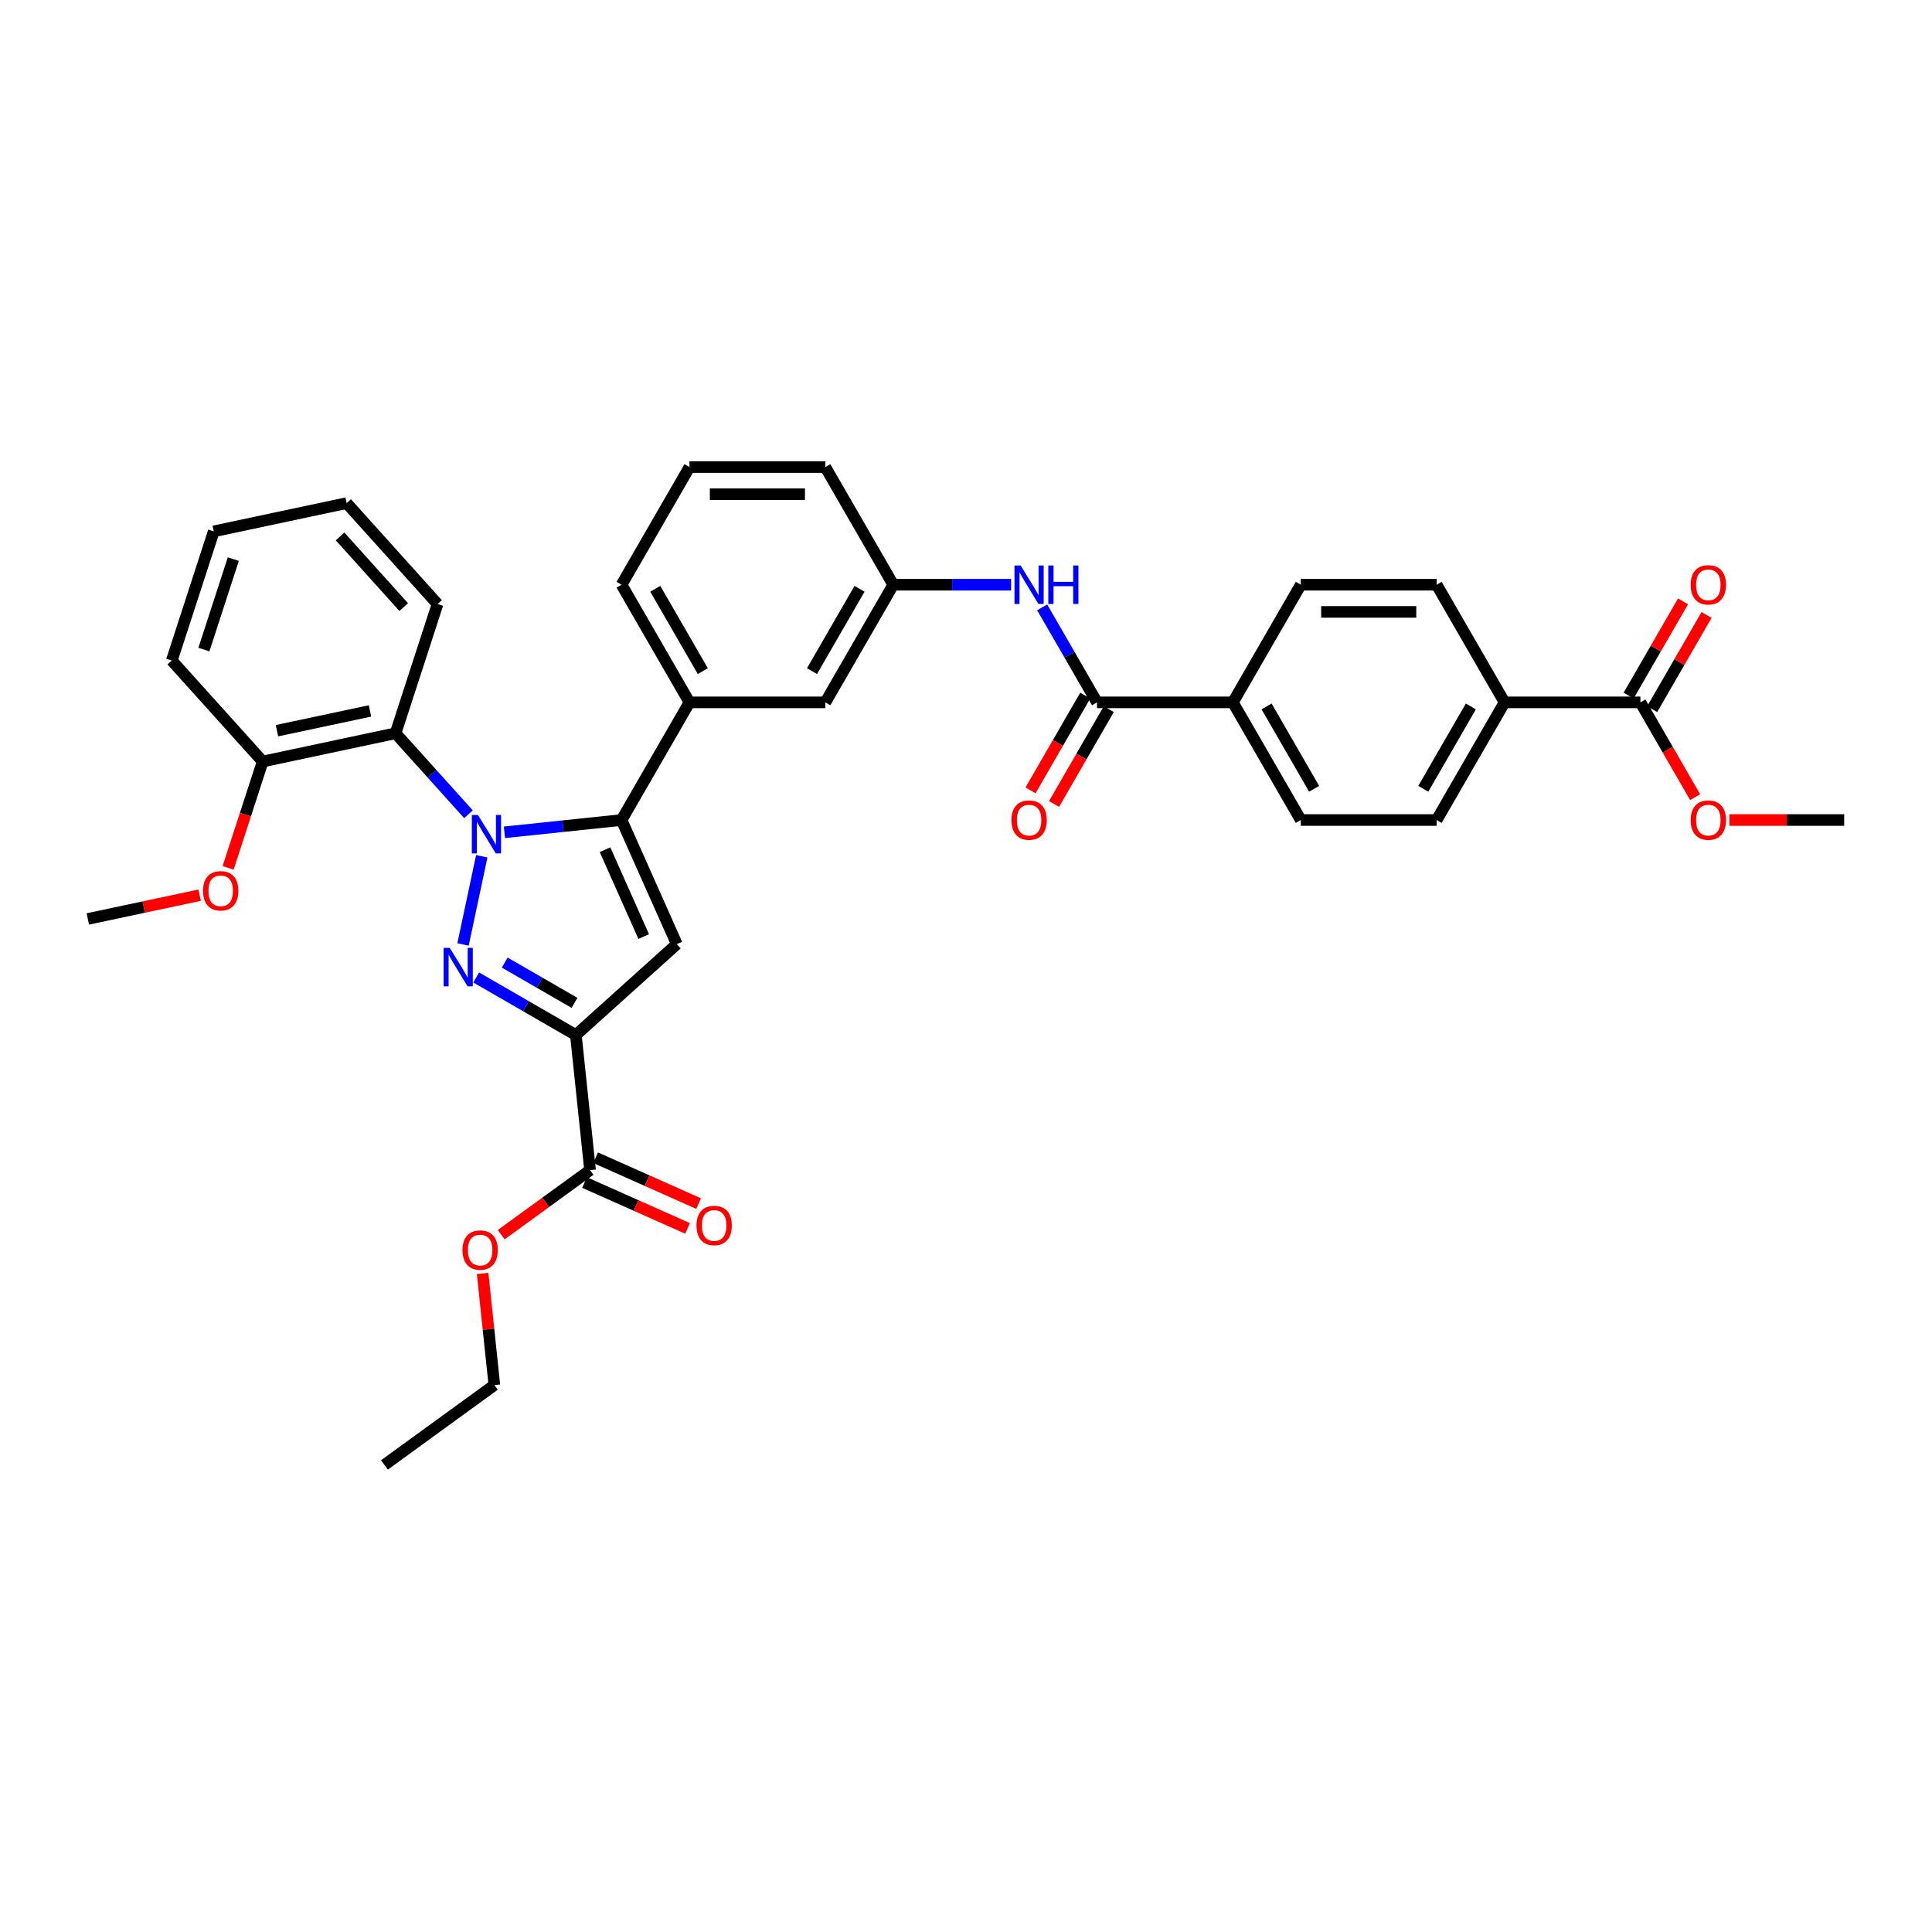 <?xml version='1.0' encoding='iso-8859-1'?>
<svg version='1.1' baseProfile='full'
              xmlns='http://www.w3.org/2000/svg'
                      xmlns:rdkit='http://www.rdkit.org/xml'
                      xmlns:xlink='http://www.w3.org/1999/xlink'
                  xml:space='preserve'
width='1000px' height='1000px' viewBox='0 0 1000 1000'>
<!-- END OF HEADER -->
<rect style='opacity:1.0;fill:#FFFFFF;stroke:none' width='1000' height='1000' x='0' y='0'> </rect>
<path class='bond-0' d='M 539.423,314.366 L 553.62,338.956' style='fill:none;fill-rule:evenodd;stroke:#0000FF;stroke-width:6px;stroke-linecap:butt;stroke-linejoin:miter;stroke-opacity:1' />
<path class='bond-0' d='M 553.62,338.956 L 567.817,363.546' style='fill:none;fill-rule:evenodd;stroke:#000000;stroke-width:6px;stroke-linecap:butt;stroke-linejoin:miter;stroke-opacity:1' />
<path class='bond-1' d='M 523.35,302.652 L 492.848,302.652' style='fill:none;fill-rule:evenodd;stroke:#0000FF;stroke-width:6px;stroke-linecap:butt;stroke-linejoin:miter;stroke-opacity:1' />
<path class='bond-1' d='M 492.848,302.652 L 462.345,302.652' style='fill:none;fill-rule:evenodd;stroke:#000000;stroke-width:6px;stroke-linecap:butt;stroke-linejoin:miter;stroke-opacity:1' />
<path class='bond-2' d='M 561.727,360.03 L 547.563,384.564' style='fill:none;fill-rule:evenodd;stroke:#000000;stroke-width:6px;stroke-linecap:butt;stroke-linejoin:miter;stroke-opacity:1' />
<path class='bond-2' d='M 547.563,384.564 L 533.399,409.097' style='fill:none;fill-rule:evenodd;stroke:#FF0000;stroke-width:6px;stroke-linecap:butt;stroke-linejoin:miter;stroke-opacity:1' />
<path class='bond-2' d='M 573.906,367.062 L 559.742,391.595' style='fill:none;fill-rule:evenodd;stroke:#000000;stroke-width:6px;stroke-linecap:butt;stroke-linejoin:miter;stroke-opacity:1' />
<path class='bond-2' d='M 559.742,391.595 L 545.577,416.129' style='fill:none;fill-rule:evenodd;stroke:#FF0000;stroke-width:6px;stroke-linecap:butt;stroke-linejoin:miter;stroke-opacity:1' />
<path class='bond-3' d='M 567.817,363.546 L 638.131,363.546' style='fill:none;fill-rule:evenodd;stroke:#000000;stroke-width:6px;stroke-linecap:butt;stroke-linejoin:miter;stroke-opacity:1' />
<path class='bond-4' d='M 778.76,363.546 L 743.603,424.44' style='fill:none;fill-rule:evenodd;stroke:#000000;stroke-width:6px;stroke-linecap:butt;stroke-linejoin:miter;stroke-opacity:1' />
<path class='bond-4' d='M 761.307,365.648 L 736.697,408.274' style='fill:none;fill-rule:evenodd;stroke:#000000;stroke-width:6px;stroke-linecap:butt;stroke-linejoin:miter;stroke-opacity:1' />
<path class='bond-5' d='M 778.76,363.546 L 743.603,302.652' style='fill:none;fill-rule:evenodd;stroke:#000000;stroke-width:6px;stroke-linecap:butt;stroke-linejoin:miter;stroke-opacity:1' />
<path class='bond-6' d='M 778.76,363.546 L 849.074,363.546' style='fill:none;fill-rule:evenodd;stroke:#000000;stroke-width:6px;stroke-linecap:butt;stroke-linejoin:miter;stroke-opacity:1' />
<path class='bond-7' d='M 356.874,241.758 L 427.188,241.758' style='fill:none;fill-rule:evenodd;stroke:#000000;stroke-width:6px;stroke-linecap:butt;stroke-linejoin:miter;stroke-opacity:1' />
<path class='bond-7' d='M 367.421,255.821 L 416.641,255.821' style='fill:none;fill-rule:evenodd;stroke:#000000;stroke-width:6px;stroke-linecap:butt;stroke-linejoin:miter;stroke-opacity:1' />
<path class='bond-8' d='M 356.874,241.758 L 321.717,302.652' style='fill:none;fill-rule:evenodd;stroke:#000000;stroke-width:6px;stroke-linecap:butt;stroke-linejoin:miter;stroke-opacity:1' />
<path class='bond-9' d='M 427.188,241.758 L 462.345,302.652' style='fill:none;fill-rule:evenodd;stroke:#000000;stroke-width:6px;stroke-linecap:butt;stroke-linejoin:miter;stroke-opacity:1' />
<path class='bond-10' d='M 462.345,302.652 L 427.188,363.546' style='fill:none;fill-rule:evenodd;stroke:#000000;stroke-width:6px;stroke-linecap:butt;stroke-linejoin:miter;stroke-opacity:1' />
<path class='bond-10' d='M 444.893,304.755 L 420.283,347.38' style='fill:none;fill-rule:evenodd;stroke:#000000;stroke-width:6px;stroke-linecap:butt;stroke-linejoin:miter;stroke-opacity:1' />
<path class='bond-11' d='M 427.188,363.546 L 356.874,363.546' style='fill:none;fill-rule:evenodd;stroke:#000000;stroke-width:6px;stroke-linecap:butt;stroke-linejoin:miter;stroke-opacity:1' />
<path class='bond-12' d='M 356.874,363.546 L 321.717,302.652' style='fill:none;fill-rule:evenodd;stroke:#000000;stroke-width:6px;stroke-linecap:butt;stroke-linejoin:miter;stroke-opacity:1' />
<path class='bond-12' d='M 363.779,347.38 L 339.169,304.755' style='fill:none;fill-rule:evenodd;stroke:#000000;stroke-width:6px;stroke-linecap:butt;stroke-linejoin:miter;stroke-opacity:1' />
<path class='bond-13' d='M 356.874,363.546 L 321.717,424.44' style='fill:none;fill-rule:evenodd;stroke:#000000;stroke-width:6px;stroke-linecap:butt;stroke-linejoin:miter;stroke-opacity:1' />
<path class='bond-14' d='M 321.717,424.44 L 350.316,488.675' style='fill:none;fill-rule:evenodd;stroke:#000000;stroke-width:6px;stroke-linecap:butt;stroke-linejoin:miter;stroke-opacity:1' />
<path class='bond-14' d='M 313.16,439.795 L 333.179,484.76' style='fill:none;fill-rule:evenodd;stroke:#000000;stroke-width:6px;stroke-linecap:butt;stroke-linejoin:miter;stroke-opacity:1' />
<path class='bond-15' d='M 321.717,424.44 L 291.407,427.625' style='fill:none;fill-rule:evenodd;stroke:#000000;stroke-width:6px;stroke-linecap:butt;stroke-linejoin:miter;stroke-opacity:1' />
<path class='bond-15' d='M 291.407,427.625 L 261.097,430.811' style='fill:none;fill-rule:evenodd;stroke:#0000FF;stroke-width:6px;stroke-linecap:butt;stroke-linejoin:miter;stroke-opacity:1' />
<path class='bond-16' d='M 350.316,488.675 L 298.063,535.725' style='fill:none;fill-rule:evenodd;stroke:#000000;stroke-width:6px;stroke-linecap:butt;stroke-linejoin:miter;stroke-opacity:1' />
<path class='bond-17' d='M 298.063,535.725 L 272.27,520.833' style='fill:none;fill-rule:evenodd;stroke:#000000;stroke-width:6px;stroke-linecap:butt;stroke-linejoin:miter;stroke-opacity:1' />
<path class='bond-17' d='M 272.27,520.833 L 246.478,505.942' style='fill:none;fill-rule:evenodd;stroke:#0000FF;stroke-width:6px;stroke-linecap:butt;stroke-linejoin:miter;stroke-opacity:1' />
<path class='bond-17' d='M 297.356,519.078 L 279.302,508.655' style='fill:none;fill-rule:evenodd;stroke:#000000;stroke-width:6px;stroke-linecap:butt;stroke-linejoin:miter;stroke-opacity:1' />
<path class='bond-17' d='M 279.302,508.655 L 261.247,498.231' style='fill:none;fill-rule:evenodd;stroke:#0000FF;stroke-width:6px;stroke-linecap:butt;stroke-linejoin:miter;stroke-opacity:1' />
<path class='bond-18' d='M 298.063,535.725 L 305.412,605.654' style='fill:none;fill-rule:evenodd;stroke:#000000;stroke-width:6px;stroke-linecap:butt;stroke-linejoin:miter;stroke-opacity:1' />
<path class='bond-19' d='M 239.659,488.853 L 249.361,443.205' style='fill:none;fill-rule:evenodd;stroke:#0000FF;stroke-width:6px;stroke-linecap:butt;stroke-linejoin:miter;stroke-opacity:1' />
<path class='bond-20' d='M 242.478,421.45 L 223.608,400.493' style='fill:none;fill-rule:evenodd;stroke:#0000FF;stroke-width:6px;stroke-linecap:butt;stroke-linejoin:miter;stroke-opacity:1' />
<path class='bond-20' d='M 223.608,400.493 L 204.738,379.536' style='fill:none;fill-rule:evenodd;stroke:#000000;stroke-width:6px;stroke-linecap:butt;stroke-linejoin:miter;stroke-opacity:1' />
<path class='bond-21' d='M 305.412,605.654 L 282.419,622.359' style='fill:none;fill-rule:evenodd;stroke:#000000;stroke-width:6px;stroke-linecap:butt;stroke-linejoin:miter;stroke-opacity:1' />
<path class='bond-21' d='M 282.419,622.359 L 259.426,639.065' style='fill:none;fill-rule:evenodd;stroke:#FF0000;stroke-width:6px;stroke-linecap:butt;stroke-linejoin:miter;stroke-opacity:1' />
<path class='bond-22' d='M 302.552,612.077 L 329.221,623.951' style='fill:none;fill-rule:evenodd;stroke:#000000;stroke-width:6px;stroke-linecap:butt;stroke-linejoin:miter;stroke-opacity:1' />
<path class='bond-22' d='M 329.221,623.951 L 355.889,635.824' style='fill:none;fill-rule:evenodd;stroke:#FF0000;stroke-width:6px;stroke-linecap:butt;stroke-linejoin:miter;stroke-opacity:1' />
<path class='bond-22' d='M 308.272,599.23 L 334.941,611.104' style='fill:none;fill-rule:evenodd;stroke:#000000;stroke-width:6px;stroke-linecap:butt;stroke-linejoin:miter;stroke-opacity:1' />
<path class='bond-22' d='M 334.941,611.104 L 361.609,622.977' style='fill:none;fill-rule:evenodd;stroke:#FF0000;stroke-width:6px;stroke-linecap:butt;stroke-linejoin:miter;stroke-opacity:1' />
<path class='bond-23' d='M 249.803,659.12 L 252.84,688.016' style='fill:none;fill-rule:evenodd;stroke:#FF0000;stroke-width:6px;stroke-linecap:butt;stroke-linejoin:miter;stroke-opacity:1' />
<path class='bond-23' d='M 252.84,688.016 L 255.877,716.912' style='fill:none;fill-rule:evenodd;stroke:#000000;stroke-width:6px;stroke-linecap:butt;stroke-linejoin:miter;stroke-opacity:1' />
<path class='bond-24' d='M 255.877,716.912 L 198.991,758.242' style='fill:none;fill-rule:evenodd;stroke:#000000;stroke-width:6px;stroke-linecap:butt;stroke-linejoin:miter;stroke-opacity:1' />
<path class='bond-25' d='M 204.738,379.536 L 135.961,394.155' style='fill:none;fill-rule:evenodd;stroke:#000000;stroke-width:6px;stroke-linecap:butt;stroke-linejoin:miter;stroke-opacity:1' />
<path class='bond-25' d='M 191.498,367.973 L 143.353,378.207' style='fill:none;fill-rule:evenodd;stroke:#000000;stroke-width:6px;stroke-linecap:butt;stroke-linejoin:miter;stroke-opacity:1' />
<path class='bond-26' d='M 204.738,379.536 L 226.467,312.663' style='fill:none;fill-rule:evenodd;stroke:#000000;stroke-width:6px;stroke-linecap:butt;stroke-linejoin:miter;stroke-opacity:1' />
<path class='bond-27' d='M 135.961,394.155 L 88.911,341.901' style='fill:none;fill-rule:evenodd;stroke:#000000;stroke-width:6px;stroke-linecap:butt;stroke-linejoin:miter;stroke-opacity:1' />
<path class='bond-28' d='M 135.961,394.155 L 127.018,421.678' style='fill:none;fill-rule:evenodd;stroke:#000000;stroke-width:6px;stroke-linecap:butt;stroke-linejoin:miter;stroke-opacity:1' />
<path class='bond-28' d='M 127.018,421.678 L 118.075,449.201' style='fill:none;fill-rule:evenodd;stroke:#FF0000;stroke-width:6px;stroke-linecap:butt;stroke-linejoin:miter;stroke-opacity:1' />
<path class='bond-29' d='M 88.911,341.901 L 110.639,275.029' style='fill:none;fill-rule:evenodd;stroke:#000000;stroke-width:6px;stroke-linecap:butt;stroke-linejoin:miter;stroke-opacity:1' />
<path class='bond-29' d='M 105.545,336.216 L 120.755,289.405' style='fill:none;fill-rule:evenodd;stroke:#000000;stroke-width:6px;stroke-linecap:butt;stroke-linejoin:miter;stroke-opacity:1' />
<path class='bond-30' d='M 110.639,275.029 L 179.417,260.409' style='fill:none;fill-rule:evenodd;stroke:#000000;stroke-width:6px;stroke-linecap:butt;stroke-linejoin:miter;stroke-opacity:1' />
<path class='bond-31' d='M 179.417,260.409 L 226.467,312.663' style='fill:none;fill-rule:evenodd;stroke:#000000;stroke-width:6px;stroke-linecap:butt;stroke-linejoin:miter;stroke-opacity:1' />
<path class='bond-31' d='M 176.024,277.657 L 208.959,314.235' style='fill:none;fill-rule:evenodd;stroke:#000000;stroke-width:6px;stroke-linecap:butt;stroke-linejoin:miter;stroke-opacity:1' />
<path class='bond-32' d='M 103.334,463.345 L 74.394,469.496' style='fill:none;fill-rule:evenodd;stroke:#FF0000;stroke-width:6px;stroke-linecap:butt;stroke-linejoin:miter;stroke-opacity:1' />
<path class='bond-32' d='M 74.394,469.496 L 45.455,475.647' style='fill:none;fill-rule:evenodd;stroke:#000000;stroke-width:6px;stroke-linecap:butt;stroke-linejoin:miter;stroke-opacity:1' />
<path class='bond-33' d='M 743.603,424.44 L 673.288,424.44' style='fill:none;fill-rule:evenodd;stroke:#000000;stroke-width:6px;stroke-linecap:butt;stroke-linejoin:miter;stroke-opacity:1' />
<path class='bond-34' d='M 743.603,302.652 L 673.288,302.652' style='fill:none;fill-rule:evenodd;stroke:#000000;stroke-width:6px;stroke-linecap:butt;stroke-linejoin:miter;stroke-opacity:1' />
<path class='bond-34' d='M 733.055,316.715 L 683.835,316.715' style='fill:none;fill-rule:evenodd;stroke:#000000;stroke-width:6px;stroke-linecap:butt;stroke-linejoin:miter;stroke-opacity:1' />
<path class='bond-35' d='M 849.074,363.546 L 863.238,388.079' style='fill:none;fill-rule:evenodd;stroke:#000000;stroke-width:6px;stroke-linecap:butt;stroke-linejoin:miter;stroke-opacity:1' />
<path class='bond-35' d='M 863.238,388.079 L 877.403,412.613' style='fill:none;fill-rule:evenodd;stroke:#FF0000;stroke-width:6px;stroke-linecap:butt;stroke-linejoin:miter;stroke-opacity:1' />
<path class='bond-36' d='M 855.163,367.062 L 869.239,342.683' style='fill:none;fill-rule:evenodd;stroke:#000000;stroke-width:6px;stroke-linecap:butt;stroke-linejoin:miter;stroke-opacity:1' />
<path class='bond-36' d='M 869.239,342.683 L 883.314,318.304' style='fill:none;fill-rule:evenodd;stroke:#FF0000;stroke-width:6px;stroke-linecap:butt;stroke-linejoin:miter;stroke-opacity:1' />
<path class='bond-36' d='M 842.985,360.03 L 857.06,335.651' style='fill:none;fill-rule:evenodd;stroke:#000000;stroke-width:6px;stroke-linecap:butt;stroke-linejoin:miter;stroke-opacity:1' />
<path class='bond-36' d='M 857.06,335.651 L 871.135,311.272' style='fill:none;fill-rule:evenodd;stroke:#FF0000;stroke-width:6px;stroke-linecap:butt;stroke-linejoin:miter;stroke-opacity:1' />
<path class='bond-37' d='M 673.288,424.44 L 638.131,363.546' style='fill:none;fill-rule:evenodd;stroke:#000000;stroke-width:6px;stroke-linecap:butt;stroke-linejoin:miter;stroke-opacity:1' />
<path class='bond-37' d='M 680.194,408.274 L 655.584,365.648' style='fill:none;fill-rule:evenodd;stroke:#000000;stroke-width:6px;stroke-linecap:butt;stroke-linejoin:miter;stroke-opacity:1' />
<path class='bond-38' d='M 673.288,302.652 L 638.131,363.546' style='fill:none;fill-rule:evenodd;stroke:#000000;stroke-width:6px;stroke-linecap:butt;stroke-linejoin:miter;stroke-opacity:1' />
<path class='bond-39' d='M 895.13,424.44 L 924.838,424.44' style='fill:none;fill-rule:evenodd;stroke:#FF0000;stroke-width:6px;stroke-linecap:butt;stroke-linejoin:miter;stroke-opacity:1' />
<path class='bond-39' d='M 924.838,424.44 L 954.545,424.44' style='fill:none;fill-rule:evenodd;stroke:#000000;stroke-width:6px;stroke-linecap:butt;stroke-linejoin:miter;stroke-opacity:1' />
<path  class='atom-0' d='M 528.258 292.695
L 534.783 303.242
Q 535.43 304.283, 536.471 306.168
Q 537.511 308.052, 537.568 308.164
L 537.568 292.695
L 540.211 292.695
L 540.211 312.608
L 537.483 312.608
L 530.48 301.077
Q 529.664 299.727, 528.792 298.18
Q 527.949 296.633, 527.696 296.155
L 527.696 312.608
L 525.108 312.608
L 525.108 292.695
L 528.258 292.695
' fill='#0000FF'/>
<path  class='atom-0' d='M 542.602 292.695
L 545.302 292.695
L 545.302 301.161
L 555.484 301.161
L 555.484 292.695
L 558.184 292.695
L 558.184 312.608
L 555.484 312.608
L 555.484 303.411
L 545.302 303.411
L 545.302 312.608
L 542.602 312.608
L 542.602 292.695
' fill='#0000FF'/>
<path  class='atom-2' d='M 523.519 424.496
Q 523.519 419.715, 525.881 417.043
Q 528.244 414.371, 532.66 414.371
Q 537.075 414.371, 539.438 417.043
Q 541.801 419.715, 541.801 424.496
Q 541.801 429.334, 539.41 432.09
Q 537.019 434.818, 532.66 434.818
Q 528.272 434.818, 525.881 432.09
Q 523.519 429.362, 523.519 424.496
M 532.66 432.568
Q 535.697 432.568, 537.329 430.543
Q 538.988 428.49, 538.988 424.496
Q 538.988 420.587, 537.329 418.618
Q 535.697 416.621, 532.66 416.621
Q 529.622 416.621, 527.963 418.59
Q 526.331 420.558, 526.331 424.496
Q 526.331 428.518, 527.963 430.543
Q 529.622 432.568, 532.66 432.568
' fill='#FF0000'/>
<path  class='atom-13' d='M 232.767 490.611
L 239.292 501.158
Q 239.939 502.199, 240.98 504.083
Q 242.02 505.968, 242.077 506.08
L 242.077 490.611
L 244.72 490.611
L 244.72 510.524
L 241.992 510.524
L 234.989 498.992
Q 234.173 497.642, 233.301 496.095
Q 232.458 494.548, 232.204 494.07
L 232.204 510.524
L 229.617 510.524
L 229.617 490.611
L 232.767 490.611
' fill='#0000FF'/>
<path  class='atom-14' d='M 247.386 421.833
L 253.911 432.38
Q 254.558 433.421, 255.599 435.305
Q 256.639 437.19, 256.696 437.302
L 256.696 421.833
L 259.34 421.833
L 259.34 441.746
L 256.611 441.746
L 249.608 430.215
Q 248.792 428.865, 247.921 427.318
Q 247.077 425.771, 246.824 425.293
L 246.824 441.746
L 244.236 441.746
L 244.236 421.833
L 247.386 421.833
' fill='#0000FF'/>
<path  class='atom-16' d='M 239.386 647.04
Q 239.386 642.258, 241.749 639.586
Q 244.111 636.914, 248.527 636.914
Q 252.943 636.914, 255.305 639.586
Q 257.668 642.258, 257.668 647.04
Q 257.668 651.877, 255.277 654.633
Q 252.886 657.362, 248.527 657.362
Q 244.139 657.362, 241.749 654.633
Q 239.386 651.905, 239.386 647.04
M 248.527 655.112
Q 251.565 655.112, 253.196 653.087
Q 254.855 651.033, 254.855 647.04
Q 254.855 643.13, 253.196 641.161
Q 251.565 639.164, 248.527 639.164
Q 245.489 639.164, 243.83 641.133
Q 242.199 643.102, 242.199 647.04
Q 242.199 651.062, 243.83 653.087
Q 245.489 655.112, 248.527 655.112
' fill='#FF0000'/>
<path  class='atom-17' d='M 360.507 634.309
Q 360.507 629.528, 362.869 626.856
Q 365.232 624.184, 369.648 624.184
Q 374.063 624.184, 376.426 626.856
Q 378.789 629.528, 378.789 634.309
Q 378.789 639.147, 376.398 641.903
Q 374.007 644.631, 369.648 644.631
Q 365.26 644.631, 362.869 641.903
Q 360.507 639.175, 360.507 634.309
M 369.648 642.381
Q 372.685 642.381, 374.317 640.356
Q 375.976 638.303, 375.976 634.309
Q 375.976 630.4, 374.317 628.431
Q 372.685 626.434, 369.648 626.434
Q 366.61 626.434, 364.951 628.403
Q 363.319 630.372, 363.319 634.309
Q 363.319 638.331, 364.951 640.356
Q 366.61 642.381, 369.648 642.381
' fill='#FF0000'/>
<path  class='atom-26' d='M 105.091 461.084
Q 105.091 456.303, 107.454 453.631
Q 109.817 450.959, 114.232 450.959
Q 118.648 450.959, 121.011 453.631
Q 123.373 456.303, 123.373 461.084
Q 123.373 465.922, 120.982 468.678
Q 118.592 471.406, 114.232 471.406
Q 109.845 471.406, 107.454 468.678
Q 105.091 465.95, 105.091 461.084
M 114.232 469.156
Q 117.27 469.156, 118.901 467.131
Q 120.561 465.078, 120.561 461.084
Q 120.561 457.175, 118.901 455.206
Q 117.27 453.209, 114.232 453.209
Q 111.195 453.209, 109.535 455.178
Q 107.904 457.147, 107.904 461.084
Q 107.904 465.106, 109.535 467.131
Q 111.195 469.156, 114.232 469.156
' fill='#FF0000'/>
<path  class='atom-33' d='M 875.09 424.496
Q 875.09 419.715, 877.453 417.043
Q 879.815 414.371, 884.231 414.371
Q 888.647 414.371, 891.009 417.043
Q 893.372 419.715, 893.372 424.496
Q 893.372 429.334, 890.981 432.09
Q 888.591 434.818, 884.231 434.818
Q 879.844 434.818, 877.453 432.09
Q 875.09 429.362, 875.09 424.496
M 884.231 432.568
Q 887.269 432.568, 888.9 430.543
Q 890.559 428.49, 890.559 424.496
Q 890.559 420.587, 888.9 418.618
Q 887.269 416.621, 884.231 416.621
Q 881.194 416.621, 879.534 418.59
Q 877.903 420.558, 877.903 424.496
Q 877.903 428.518, 879.534 430.543
Q 881.194 432.568, 884.231 432.568
' fill='#FF0000'/>
<path  class='atom-34' d='M 875.09 302.708
Q 875.09 297.927, 877.453 295.255
Q 879.815 292.583, 884.231 292.583
Q 888.647 292.583, 891.009 295.255
Q 893.372 297.927, 893.372 302.708
Q 893.372 307.546, 890.981 310.302
Q 888.591 313.03, 884.231 313.03
Q 879.844 313.03, 877.453 310.302
Q 875.09 307.574, 875.09 302.708
M 884.231 310.78
Q 887.269 310.78, 888.9 308.755
Q 890.559 306.702, 890.559 302.708
Q 890.559 298.799, 888.9 296.83
Q 887.269 294.833, 884.231 294.833
Q 881.194 294.833, 879.534 296.802
Q 877.903 298.771, 877.903 302.708
Q 877.903 306.73, 879.534 308.755
Q 881.194 310.78, 884.231 310.78
' fill='#FF0000'/>
</svg>
